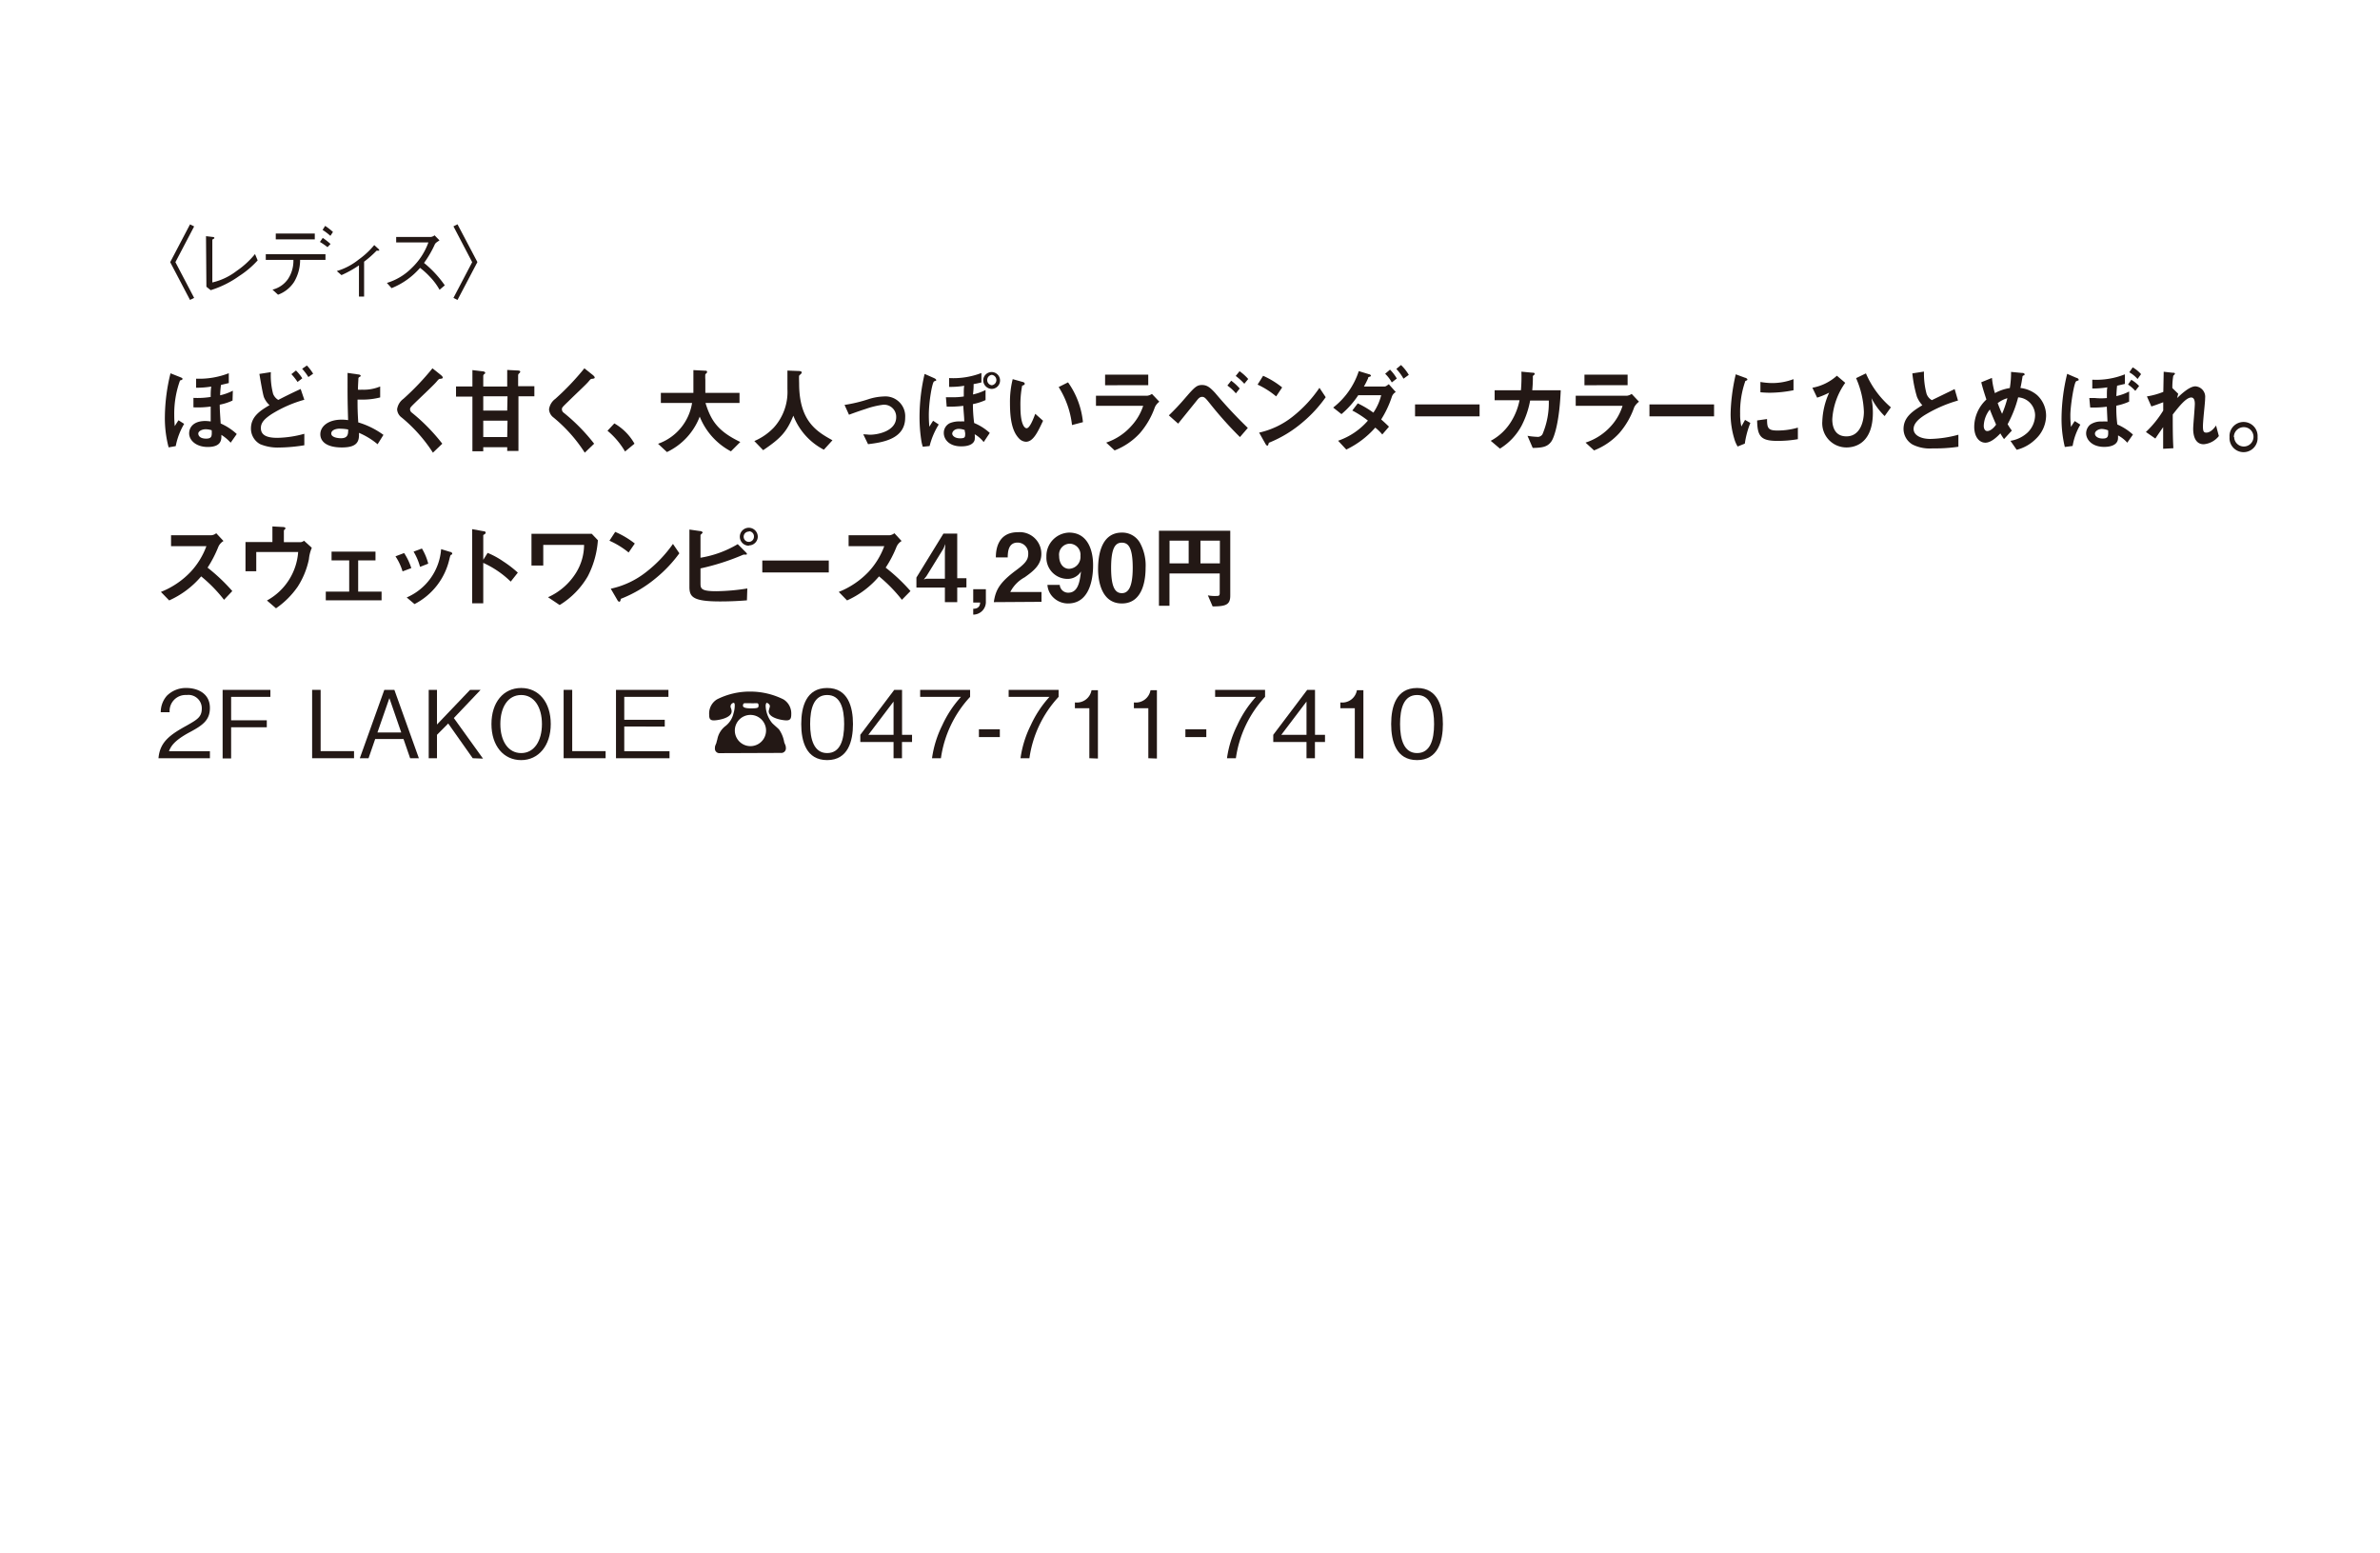 <svg xmlns="http://www.w3.org/2000/svg" viewBox="0 0 305 199"><defs><style>.cls-1{fill:#231815;}.cls-2{fill:none;}</style></defs><g id="レイヤー_2" data-name="レイヤー 2"><g id="テキスト"><path class="cls-1" d="M24.35,28.75l.53.26-2.4,4.58,2.4,4.58-.53.26-2.54-4.84Z"/><path class="cls-1" d="M26.4,30.26l.85.1c.13,0,.22.05.22.12s0,.07-.26.22v5.49a8.09,8.09,0,0,0,3.12-1.48,11.1,11.1,0,0,0,2.35-2.16l.34.81a11.69,11.69,0,0,1-2.36,2A12.81,12.81,0,0,1,27,37.18l-.55-.44Z"/><path class="cls-1" d="M38.46,33.3a5.52,5.52,0,0,1-.77,2.82,4.15,4.15,0,0,1-2.06,1.64l-.71-.65a3.4,3.4,0,0,0,2-1.38,4.22,4.22,0,0,0,.68-2.43H34.06v-.73h7.65v.73Zm1.88-2.63h-5v-.75h5Zm1.63,1A8.24,8.24,0,0,0,41,31l.36-.52a8.65,8.65,0,0,1,1,.78Zm.37-1.45a7.12,7.12,0,0,0-1-.76l.33-.52a8.57,8.57,0,0,1,1,.78Z"/><path class="cls-1" d="M46,34a13.79,13.79,0,0,1-2.24,1.25l-.6-.52a8.18,8.18,0,0,0,2.8-1.47,10.4,10.4,0,0,0,2-1.86l.47.43c.08.07.17.15.17.23s0,.06-.1.06l-.24,0a13.59,13.59,0,0,1-1.6,1.41V38H46Z"/><path class="cls-1" d="M56.32,30.8c-.44.29-.46.31-.58.47a13.42,13.42,0,0,1-1.4,2.42A13.85,13.85,0,0,1,57,36.56l-.67.57a8,8,0,0,0-1.28-1.71,9.77,9.77,0,0,0-1.22-1.1,9.46,9.46,0,0,1-3.65,2.6l-.6-.67a7.56,7.56,0,0,0,3.21-1.94,8.47,8.47,0,0,0,2.11-3.25H50.77v-.7h4.45a.92.92,0,0,0,.47-.21Z"/><path class="cls-1" d="M58.63,38.43l-.52-.26,2.4-4.58L58.11,29l.52-.26,2.55,4.84Z"/><path class="cls-1" d="M21.61,57.32a14.57,14.57,0,0,1-.48-4,24.1,24.1,0,0,1,.72-5.49l1.26.5c.14.06.28.11.28.21a.17.17,0,0,1-.1.14l-.22.07a12.52,12.52,0,0,0-.74,4.42,13.43,13.43,0,0,0,.07,1.43c.1-.18.29-.48.48-.75l.72.46a8.94,8.94,0,0,0-1.08,2.85Zm8.19-6a6.85,6.85,0,0,1-1.64.53c0,.71.05,1.26.12,2.41a7.46,7.46,0,0,1,2.06,1.35l-.78,1.11a5.64,5.64,0,0,0-1.19-1c0,.49.11,1.55-1.75,1.55-1.46,0-2.38-.83-2.38-1.75,0-.7.49-1.58,2.08-1.58A6,6,0,0,1,27,54C27,52.63,27,52.41,27,52.09a11.88,11.88,0,0,1-2.21.1l0-1.21A10.69,10.69,0,0,0,27,50.86c0-.46,0-.84.07-1.33a11.72,11.72,0,0,1-1.94.15l0-1.16a10.42,10.42,0,0,0,4.19-.7v1.26l-1,.24a11,11,0,0,0-.11,1.33,7,7,0,0,0,1.63-.59ZM26.35,55c-.48,0-.94.26-.94.55s.24.65,1,.65.75-.35.72-1.07A2.47,2.47,0,0,0,26.35,55Z"/><path class="cls-1" d="M35.81,57.34a5.84,5.84,0,0,1-2.47-.43,2.27,2.27,0,0,1-1.18-2c0-1.55,1.2-2.3,2.38-3a2.83,2.83,0,0,1-.71-1c-.16-.41-.49-2.43-.59-3l1.47-.23A9.31,9.31,0,0,0,35,50.47a1.59,1.59,0,0,0,.66.77c.68-.35,1.56-.8,2.87-1.4L39,51.22a16,16,0,0,0-4.24,1.87c-.75.51-1.33,1-1.33,1.75,0,1,.91,1.26,2.13,1.26A13.76,13.76,0,0,0,39,55.58v1.47A21.21,21.21,0,0,1,35.81,57.34Zm2.32-8.4a6.93,6.93,0,0,0-.79-1l.59-.47a6,6,0,0,1,.81,1Zm1.39-.63a7.15,7.15,0,0,0-.8-1.06l.61-.42a6.38,6.38,0,0,1,.8,1.05Z"/><path class="cls-1" d="M48.39,56.92A9.38,9.38,0,0,0,46,55.46c.07,1.17-.29,1.87-2.19,1.87-2.12,0-2.76-.88-2.76-1.69,0-1,1-1.87,2.71-1.87a5.24,5.24,0,0,1,.85.06c-.08-2.79-.07-3.1-.07-5.2v-.85l1.4.2c.06,0,.28.05.28.16s0,.06-.15.16a.22.22,0,0,0-.14.18c0,.15-.06,1-.06,1.45a3.26,3.26,0,0,0,.49,0,5.53,5.53,0,0,0,2.36-.41v1.4a8.94,8.94,0,0,1-2.12.28c-.23,0-.54,0-.78,0,0,1,0,1.4.09,2.92a10.61,10.61,0,0,1,3.23,1.6Zm-4.8-2c-.73,0-1.14.28-1.14.62,0,.51.86.61,1.25.61.93,0,.92-.6.92-1.12A5.54,5.54,0,0,0,43.59,54.93Z"/><path class="cls-1" d="M56.42,48.54c-.13,0-.17,0-.47.36s-1.38,1.38-2.58,2.53c-.76.74-.82.8-.82,1a.52.52,0,0,0,.2.42,24.06,24.06,0,0,1,3.93,4L55.48,58a19.49,19.49,0,0,0-4-4.5,1.4,1.4,0,0,1-.59-1.06,2,2,0,0,1,.81-1.34,33.68,33.68,0,0,0,3.72-3.91l1.07.85s.25.2.25.32S56.69,48.5,56.42,48.54Z"/><path class="cls-1" d="M66.44,50.78v7H65V57.3H61.93v.52H60.54v-7h-2.1v-1.3h2.1v-2.1l1.25.15c.14,0,.39.06.39.19s-.08.13-.11.16a.34.34,0,0,0-.14.22v1.38H65V47.4l1.33.07c.22,0,.34.06.34.15a.32.32,0,0,1-.12.2.37.37,0,0,0-.15.24v1.42h2.08v1.3Zm-1.4,0H61.93v1.83H65Zm0,3.12H61.93V56H65Z"/><path class="cls-1" d="M75.88,48.54c-.14,0-.17,0-.47.36S74,50.28,72.83,51.43c-.77.74-.82.8-.82,1a.54.54,0,0,0,.19.42,23.72,23.72,0,0,1,3.94,4L74.94,58a19.29,19.29,0,0,0-4-4.5,1.41,1.41,0,0,1-.58-1.06,2,2,0,0,1,.81-1.34,33.68,33.68,0,0,0,3.72-3.91l1.07.85s.25.2.25.32S76.15,48.5,75.88,48.54Z"/><path class="cls-1" d="M78.73,54.25a6.91,6.91,0,0,1,2.58,2.6l-1.21,1a10,10,0,0,0-2.25-2.66Z"/><path class="cls-1" d="M93.67,57.83a8.67,8.67,0,0,1-4-4.45,8.29,8.29,0,0,1-4.2,4.54l-1.14-1.06a6.64,6.64,0,0,0,4.36-5.23h-4V50.34h4.17c0-.53,0-1.14,0-1.32,0-.7,0-1.22,0-1.6l1.55.08c.08,0,.2,0,.2.15s-.12.2-.22.3a4.52,4.52,0,0,0,0,.69c0,.11,0,1.13,0,1.7h4.38v1.29H90.41c.71,2.3,1.61,3.63,4.46,5Z"/><path class="cls-1" d="M105.58,57.62a8.26,8.26,0,0,1-3.91-4.36c-.85,2.07-1.6,2.89-3.87,4.42l-1.13-1.17a7.58,7.58,0,0,0,2.49-1.72,6.81,6.81,0,0,0,1.75-4.93c0-.33,0-1.88,0-2.38l1.31.05c.12,0,.52,0,.52.18a.27.27,0,0,1-.09.19s-.21.19-.24.24,0,.85,0,1c0,4.83,2.26,6.16,4.27,7.27Z"/><path class="cls-1" d="M111.24,56.91l-.61-1.26c.43,0,.67.05.85.05,1,0,3.37-.45,3.37-2.26a1.55,1.55,0,0,0-1.68-1.58,10.83,10.83,0,0,0-2.27.55c-.23.07-1,.32-2.1.73l-.57-1.26a18.76,18.76,0,0,0,3.12-.75,7,7,0,0,1,1.88-.33A2.54,2.54,0,0,1,116,53.51C116,56.21,113.22,56.68,111.24,56.91Z"/><path class="cls-1" d="M119.13,57.15l-.87.09a4.45,4.45,0,0,1-.19-.78,19.68,19.68,0,0,1-.23-3.05,24.08,24.08,0,0,1,.65-5.5l1.2.53s.28.12.28.24a.08.08,0,0,1,0,.08,1.39,1.39,0,0,1-.26.1c-.25.13-.68,2.61-.68,4.31,0,.16,0,.84.07,1.51.16-.28.21-.35.48-.77l.72.48A9.68,9.68,0,0,0,119.13,57.15Zm6.93-.51a4.06,4.06,0,0,0-1.15-1,3.27,3.27,0,0,1,0,.69c-.07.36-.44.86-1.73.86-1.66,0-2.23-1-2.23-1.7a1.37,1.37,0,0,1,.77-1.27A3.15,3.15,0,0,1,123.1,54a2.84,2.84,0,0,1,.47,0c0-.56-.08-1.1-.12-2a14.23,14.23,0,0,1-2.13.1l-.1-1.2H122a9,9,0,0,0,1.51-.1c0-.93,0-1.05.06-1.37a10.94,10.94,0,0,1-1.94.14l0-1.13a10,10,0,0,0,4.14-.65v1.21c-.39.09-.53.13-1,.21,0,.35,0,.61-.08,1.33a6.65,6.65,0,0,0,1.61-.57v1.29a7.37,7.37,0,0,1-1.62.52,18.21,18.21,0,0,0,.16,2.42,6.81,6.81,0,0,1,2,1.27Zm-2.43-1.54a2.21,2.21,0,0,0-.76-.15c-.56,0-.84.36-.84.61s.32.6,1,.6.66-.16.66-.7C123.65,55.38,123.64,55.24,123.63,55.1Zm3.47-5.27A1.12,1.12,0,0,1,126,48.69a1.08,1.08,0,1,1,1.09,1.14Zm0-1.8a.67.67,0,0,0,0,1.33.67.67,0,0,0,0-1.33Z"/><path class="cls-1" d="M131.48,56.6a1.27,1.27,0,0,1-.87-.4c-.81-.82-1.18-2.22-1.18-4.5a11.93,11.93,0,0,1,.35-3.12l1.28.36c.08,0,.26.09.26.23s-.14.18-.33.25a12.74,12.74,0,0,0-.22,2.68c0,2.34.55,2.77.79,2.77.42,0,.89-1.27,1.11-1.85l1,.89C133,55.33,132.42,56.6,131.48,56.6Zm5.9-2.14a11.5,11.5,0,0,0-1.71-4.87l1.2-.6a10.55,10.55,0,0,1,1.91,5.1Z"/><path class="cls-1" d="M148,52.17a10.3,10.3,0,0,1-1.92,3.33,8.67,8.67,0,0,1-3.24,2.21l-1.08-1A7.54,7.54,0,0,0,145,54.56,7,7,0,0,0,146.5,52h-6.05V50.7h6.6a1.32,1.32,0,0,0,.57-.23l.95,1A1.86,1.86,0,0,0,148,52.17Zm-6.38-2.81V48h5.53v1.35Z"/><path class="cls-1" d="M158.9,56a48.09,48.09,0,0,1-3.85-4.3c-.55-.68-.69-.85-1-.85s-.5.24-.72.52-2,2.47-2.35,2.91l-1.19-1.06A29.87,29.87,0,0,0,151.88,51c1.2-1.39,1.49-1.67,2.16-1.67s1.06.35,1.67,1a59.61,59.61,0,0,0,4.2,4.5Zm-.52-5.6a6,6,0,0,0-1.09-1l.49-.62a6.19,6.19,0,0,1,1.09,1Zm1.08-1.23a7.61,7.61,0,0,0-1.1-1l.49-.61a6.25,6.25,0,0,1,1.11,1Z"/><path class="cls-1" d="M163.54,50.79a10.44,10.44,0,0,0-2.38-1.51l.71-1.13a10.88,10.88,0,0,1,2.44,1.49ZM167,54.05a15.64,15.64,0,0,1-4.39,2.68c-.06.17-.09.37-.18.37s-.17-.07-.26-.23l-.81-1.44a10.6,10.6,0,0,0,4.32-2.07,16.55,16.55,0,0,0,3.41-3.67l.8,1.2A16.67,16.67,0,0,1,167,54.05Z"/><path class="cls-1" d="M178.36,50.86A12.92,12.92,0,0,1,177,53.74c.24.22.49.43,1,.93l-.86,1a5.67,5.67,0,0,0-.9-.88,11.66,11.66,0,0,1-3.71,2.81l-1.05-1.13a8.84,8.84,0,0,0,3.82-2.58,13.1,13.1,0,0,0-2-1.29l.7-.92a12.92,12.92,0,0,1,2,1.19,6.82,6.82,0,0,0,1-2.23h-2.94a11.27,11.27,0,0,1-2.15,2.42l-1.06-.84a9.75,9.75,0,0,0,3.28-4.67l1.31.4c.09,0,.24.09.24.19s-.05.08-.24.16-.05.05-.14.22a10.37,10.37,0,0,1-.51,1h2.67c.15,0,.38-.2.52-.29l.89,1A1.09,1.09,0,0,0,178.36,50.86Zm0-1.86a4.61,4.61,0,0,0-.85-1.11l.62-.53A5.33,5.33,0,0,1,179,48.5Zm1.5-.48a6.2,6.2,0,0,0-.92-1.25l.6-.5a5.8,5.8,0,0,1,1,1.26Z"/><path class="cls-1" d="M181.34,53.35V51.82h8.27v1.53Z"/><path class="cls-1" d="M198.78,56.6c-.46.62-1.05.78-2.36.79l-.67-1.55a8.76,8.76,0,0,0,1.19.13.72.72,0,0,0,.73-.33,10.29,10.29,0,0,0,.81-4.32h-2.39A11.55,11.55,0,0,1,195,54.53a7.73,7.73,0,0,1-2.78,2.95l-1.18-1a6.86,6.86,0,0,0,2.69-2.59,8.15,8.15,0,0,0,1-2.61h-3.19V50h3.37a20.36,20.36,0,0,0,.06-2.38l1.37.13c.32,0,.33.08.33.15s0,.07-.13.18-.1.12-.1.29a16.27,16.27,0,0,1-.08,1.63h3.65C199.86,53.83,199.23,56,198.78,56.6Z"/><path class="cls-1" d="M209.43,52.17a10.12,10.12,0,0,1-1.92,3.33,8.65,8.65,0,0,1-3.23,2.21l-1.09-1a7.48,7.48,0,0,0,3.26-2.12A6.86,6.86,0,0,0,207.93,52h-6V50.7h6.6a1.37,1.37,0,0,0,.57-.23l.94,1A2.14,2.14,0,0,0,209.43,52.17Zm-6.38-2.81V48h5.53v1.35Z"/><path class="cls-1" d="M211.38,53.35V51.82h8.28v1.53Z"/><path class="cls-1" d="M223.6,56.84l-.92.37a4,4,0,0,1-.43-1,11,11,0,0,1-.47-3.15,22.39,22.39,0,0,1,.17-2.37,24.45,24.45,0,0,1,.49-2.73l1.19.44c.08,0,.3.12.3.22a.15.15,0,0,1-.06.11l-.2.08A11.88,11.88,0,0,0,223,53a6.88,6.88,0,0,0,.16,1.64l.47-.84.68.39A11.42,11.42,0,0,0,223.6,56.84Zm4.17-.35c-2.12,0-2.56-.59-2.59-2.62l1.27-.18c0,1.14.12,1.47,1.3,1.47a9.21,9.21,0,0,0,2.65-.37v1.48A14.82,14.82,0,0,1,227.77,56.49Zm-.93-6.17c-.09,0-.63,0-1.24-.06V48.94a9.4,9.4,0,0,0,1.49.14,7.71,7.71,0,0,0,2.75-.5V50A15.91,15.91,0,0,1,226.84,50.32Z"/><path class="cls-1" d="M236.47,49.05a9,9,0,0,0-1.66,4.64c0,.39,0,2.22,1.81,2.22s2.24-2,2.24-3.15a11.66,11.66,0,0,0-1-4.31l1.26-.61a11.92,11.92,0,0,0,3.2,4.35l-.8,1.12a8.79,8.79,0,0,1-1.69-2.3,9.8,9.8,0,0,1,.18,1.86c0,3.62-1.95,4.46-3.39,4.46A3.1,3.1,0,0,1,233.53,54a9.68,9.68,0,0,1,.88-3.69,10.12,10.12,0,0,1-1.54.64l-.61-1.27a6.39,6.39,0,0,0,3.14-1.54Z"/><path class="cls-1" d="M247.69,57.45a4.94,4.94,0,0,1-2.57-.48,2.32,2.32,0,0,1-1.18-2c0-1.5,1.13-2.27,2.41-3.05a3.68,3.68,0,0,1-.69-1.08,15.94,15.94,0,0,1-.59-3l1.49-.23a10,10,0,0,0,.33,2.84,1.48,1.48,0,0,0,.68.82l2.92-1.42.43,1.47a17.23,17.23,0,0,0-4.31,1.89c-.52.34-1.38.95-1.38,1.75s.92,1.28,2.14,1.28a14.73,14.73,0,0,0,3.6-.54v1.54A20,20,0,0,1,247.69,57.45Z"/><path class="cls-1" d="M260.87,56.26a5.26,5.26,0,0,1-2.43,1.37l-.8-1.15a4.17,4.17,0,0,0,2.21-1.07,3.15,3.15,0,0,0,.95-2.23,2.32,2.32,0,0,0-2.17-2.27,14.87,14.87,0,0,1-1.35,3.44,7.3,7.3,0,0,0,.54.82l-1,1.09a6.62,6.62,0,0,1-.47-.73c-.33.35-1.15,1.19-1.92,1.19S253,56,253,54.67a4.82,4.82,0,0,1,1.56-3.48c-.33-1-.5-1.57-.66-2.21l1.37-.56a10,10,0,0,0,.38,1.95,5.76,5.76,0,0,1,1.91-.65,12.07,12.07,0,0,0,.16-2.07l1.35.13c.11,0,.38,0,.38.18s-.05.08-.17.17-.09.07-.09.12c-.14.84-.15.92-.27,1.46a4,4,0,0,1,2.11.89,3.58,3.58,0,0,1,1.18,2.71A4.2,4.2,0,0,1,260.87,56.26ZM255,52.47a3.58,3.58,0,0,0-.78,2.09c0,.35.14.67.45.67.49,0,1-.61,1.13-.83C255.57,53.86,255.38,53.44,255,52.47Zm1-.85a14.78,14.78,0,0,0,.57,1.4,13.85,13.85,0,0,0,.68-2A3.64,3.64,0,0,0,256.05,51.62Z"/><path class="cls-1" d="M265.61,57.14l-1,.13a15.38,15.38,0,0,1-.42-3.77,24.63,24.63,0,0,1,.72-5.6l1.2.52c.12,0,.28.14.28.25a.09.09,0,0,1-.06.08s-.22.07-.26.1c-.29.17-.75,3.22-.75,4.33a12.79,12.79,0,0,0,.08,1.52c.11-.19.28-.45.48-.75l.72.46A7.94,7.94,0,0,0,265.61,57.14Zm7-.42a4.14,4.14,0,0,0-1.18-.93c0,.05,0,.29,0,.31,0,1-1.12,1.16-1.77,1.16-1.63,0-2.32-1-2.32-1.73a1.47,1.47,0,0,1,.52-1.12,2.4,2.4,0,0,1,1.48-.4,6.1,6.1,0,0,1,.74,0c-.05-1-.06-1.24-.09-1.9a12.9,12.9,0,0,1-2.13.1L267.75,51l.74,0A7.69,7.69,0,0,0,270,51c0-.92,0-1.06.06-1.37a12.35,12.35,0,0,1-1.93.15l0-1.13a9.91,9.91,0,0,0,4.18-.69v1.23l-1,.23c-.06.51-.07.85-.1,1.33a6.3,6.3,0,0,0,1.64-.59v1.3a7.57,7.57,0,0,1-1.64.52,16.22,16.22,0,0,0,.13,2.41,7.27,7.27,0,0,1,2,1.29Zm-2.45-1.58a2.53,2.53,0,0,0-.8-.18c-.44,0-.89.28-.89.6s.35.63,1,.63.7-.28.7-.75Zm3.48-5.06a5.12,5.12,0,0,0-.93-.81l.42-.61a4.47,4.47,0,0,1,1,.8Zm.29-1.52a4,4,0,0,0-1.06-.86l.44-.63a4.2,4.2,0,0,1,1.07.87Z"/><path class="cls-1" d="M282.41,56.92c-1.35,0-1.35-1.67-1.35-2,0-.45.21-2.68.21-3.19,0-.31-.06-.8-.46-.8-.66,0-1.56,1.15-2.37,2.18,0,1.67,0,2.92.08,4.32l-1.31.07,0-2.77c-.36.52-.56.8-1,1.46l-1.21-.84a13.34,13.34,0,0,0,2.22-2.75l0-1.06c-.62.23-.93.35-1.52.54l-.57-1.29a9.43,9.43,0,0,0,2.1-.58l.05-2.58,1.15.13c.19,0,.29,0,.29.15a1.41,1.41,0,0,1-.21.23,8.7,8.7,0,0,0-.12,1.58l.75.73L279,51c.46-.43,1.56-1.5,2.34-1.5A1.34,1.34,0,0,1,282.59,51c0,.21,0,.34-.16,1.95-.1,1.06-.12,1.45-.12,1.69,0,.66.12.79.44.79s.76-.21,1.24-.91l.36,1.35A2.78,2.78,0,0,1,282.41,56.92Z"/><path class="cls-1" d="M289.31,56a1.8,1.8,0,1,1-3.59,0,1.8,1.8,0,1,1,3.59,0Zm-3,0a1.24,1.24,0,1,0,1.25-1.27A1.27,1.27,0,0,0,286.27,56Z"/><path class="cls-1" d="M28.71,76.85a18.67,18.67,0,0,0-2.93-3,11.55,11.55,0,0,1-4.1,3.08l-1.06-1.09a10.65,10.65,0,0,0,3.83-2.59,9.79,9.79,0,0,0,2-3.27H21.92v-1.4h5.17a1.13,1.13,0,0,0,.62-.26l.93,1a1.64,1.64,0,0,0-.65.72,15.12,15.12,0,0,1-1.39,2.69,23.36,23.36,0,0,1,3.17,3Z"/><path class="cls-1" d="M39.59,71.64a10.37,10.37,0,0,1-1.44,3.53,10.86,10.86,0,0,1-2.78,2.77l-1.16-1a7.71,7.71,0,0,0,4-6.21H32.84v2.46H31.46V69.45h3.45v-2l1.27.07c.26,0,.4.07.4.17s0,.06-.08.13-.12.14-.12.2v1.45h2.14a.79.79,0,0,0,.44-.19l1,.91A4.73,4.73,0,0,0,39.59,71.64Z"/><path class="cls-1" d="M41.75,76.92V75.8h3v-4H42.49V70.68h5.63V71.8H45.9v4h3v1.12Z"/><path class="cls-1" d="M51.59,73.21a7.24,7.24,0,0,0-.91-1.93l1.11-.42a7.91,7.91,0,0,1,.92,1.93Zm6.24-2.14c-.11.06-.12.1-.24.57a8.62,8.62,0,0,1-4.47,5.76l-1-.85a7.32,7.32,0,0,0,4.41-6.19l1.18.36c.15,0,.24.13.24.22S58,71,57.83,71.07Zm-4,1.56A7.59,7.59,0,0,0,53,70.68l1.07-.4a7.13,7.13,0,0,1,.81,1.94Z"/><path class="cls-1" d="M65.45,74.52a12.3,12.3,0,0,0-3.52-2.4V77.3H60.51V67.8l1.44.26s.29,0,.29.19-.31.26-.31.32v3.16l.56-.89a10.56,10.56,0,0,1,2,1.09,14.14,14.14,0,0,1,1.87,1.44Z"/><path class="cls-1" d="M75.33,73.83a10.45,10.45,0,0,1-3.61,3.69l-1.49-1a8.14,8.14,0,0,0,3.62-3.18,6.84,6.84,0,0,0,1-3.52H69.62v2.64H68.11V68.39h7.72l.79.83A11.78,11.78,0,0,1,75.33,73.83Z"/><path class="cls-1" d="M80.56,70.79a10.82,10.82,0,0,0-2.46-1.51l.74-1.13a11.28,11.28,0,0,1,2.51,1.49Zm3.52,3.26a16.21,16.21,0,0,1-4.53,2.68c0,.17-.08.37-.17.37s-.19-.07-.27-.23l-.84-1.44a11.08,11.08,0,0,0,4.45-2.07,16.78,16.78,0,0,0,3.52-3.67l.82,1.2A17,17,0,0,1,84.08,74.05Z"/><path class="cls-1" d="M95.72,76.92c-1.24.1-2.35.14-3.45.14-3.53,0-3.92-.61-3.92-1.88V67.85l1.33.19c.27,0,.36.14.36.21s0,0-.11.13-.16.13-.16.18v2.9a13.56,13.56,0,0,0,4.77-1.74l1,1s.18.17.18.25-.06.09-.11.09-.16,0-.33,0a30,30,0,0,1-5.51,1.77v1.85c0,.7,0,1.07,2,1.07a26.89,26.89,0,0,0,4-.35Zm.25-7a1.15,1.15,0,1,1,1.14-1.15A1.13,1.13,0,0,1,96,69.88Zm0-1.81a.66.66,0,1,0,.65.66A.65.65,0,0,0,96,68.07Z"/><path class="cls-1" d="M97.69,73.35V71.82h8.52v1.53Z"/><path class="cls-1" d="M115.58,76.85a19.11,19.11,0,0,0-2.93-3,11.55,11.55,0,0,1-4.1,3.08l-1.06-1.09a10.74,10.74,0,0,0,3.83-2.59,9.79,9.79,0,0,0,2-3.27h-4.57v-1.4H114a1.19,1.19,0,0,0,.62-.26l.92,1a1.62,1.62,0,0,0-.64.72,14.6,14.6,0,0,1-1.4,2.69,22.86,22.86,0,0,1,3.18,3Z"/><path class="cls-1" d="M122.67,75.28v1.87h-1.58V75.28h-3.65V74l3.46-5.63h1.77v5.72h1.18v1.17Zm-1.76-5-2.19,3.55-.33.41.33-.09h2.37V70.5l.06-.79Z"/><path class="cls-1" d="M126.34,75.49v1.56a1.62,1.62,0,0,1-1.62,1.7V78c.82,0,.87-.55.89-.8h-.89V75.49Z"/><path class="cls-1" d="M127.36,77.15c.22-1.56.76-2.5,2.74-4,1.28-.93,1.67-1.41,1.67-2.18a1.37,1.37,0,0,0-1.37-1.45c-1.21,0-1.25,1.26-1.26,1.9h-1.52c0-.77.12-3.23,2.83-3.23a2.77,2.77,0,0,1,3,2.78c0,1.4-1,2.19-2.14,3a4.44,4.44,0,0,0-1.84,1.88h4v1.26Z"/><path class="cls-1" d="M136.87,77.32a2.69,2.69,0,0,1-1.86-.74,2.48,2.48,0,0,1-.78-1.64h1.58a1.07,1.07,0,0,0,1.09,1c1.3,0,1.49-1.54,1.63-2.72a2,2,0,0,1-1.78.95,2.71,2.71,0,0,1-2.65-2.84A3,3,0,0,1,137,68.24c2.42,0,3.08,2.32,3.08,4.13C140.09,73.29,140,77.32,136.87,77.32Zm.21-7.66a1.4,1.4,0,0,0-1.35,1.59c0,.92.5,1.63,1.28,1.63a1.52,1.52,0,0,0,1.45-1.66A1.41,1.41,0,0,0,137.08,69.66Z"/><path class="cls-1" d="M143.77,77.32c-2.79,0-3.05-3.27-3.05-4.39,0-1.44.25-4.69,3.05-4.69a2.6,2.6,0,0,1,2.3,1.28,6.06,6.06,0,0,1,.74,3.25C146.81,73.87,146.63,77.32,143.77,77.32Zm0-7.79c-.8,0-1.38.59-1.38,3.24S143,76,143.77,76s1.39-.67,1.39-3.25C145.16,70,144.53,69.53,143.74,69.53Z"/><path class="cls-1" d="M155.4,77.7l-.61-1.42a4.26,4.26,0,0,0,1,.08c.4,0,.52,0,.52-.4V73.48h-6.44v4.14h-1.35V68h9.14v8.27C157.67,77.48,157.13,77.69,155.4,77.7Zm-3.07-8.43h-2.45v2.91h2.45Zm4,0h-2.49v2.91h2.49Z"/><path class="cls-1" d="M20.31,97.15c.18-2.09,1.46-3,3.66-4.21,1.31-.75,1.89-1.07,1.89-2.17a1.71,1.71,0,0,0-1.94-1.72,2.05,2.05,0,0,0-2.18,2.21H20.6a3.18,3.18,0,0,1,.78-2.11,3.43,3.43,0,0,1,2.52-1c1.25,0,3,.58,3,2.56,0,1.54-.9,2.2-2.5,3.06-2.21,1.17-2.51,1.93-2.75,2.48h5.25v.9Z"/><path class="cls-1" d="M29.62,89.29v3h4.57v.89H29.62v4H28.53V88.39h6.12v.9Z"/><path class="cls-1" d="M40,97.15V88.39h1.09v7.85h4.28v.91Z"/><path class="cls-1" d="M52.56,97.15l-.85-2.46H48.08l-.85,2.46H46.11l3.14-8.76h1.29l3.14,8.76Zm-2.66-7.7-1.53,4.4h3.05Z"/><path class="cls-1" d="M60.58,97.15,57.44,92.7,56,94.15v3H54.94V88.39H56v4.44l4.24-4.44h1.35L58.16,92l3.74,5.2Z"/><path class="cls-1" d="M66.79,97.39c-2.26,0-3.81-1.83-3.81-4.62s1.54-4.62,3.81-4.62,3.79,1.84,3.79,4.62S69,97.39,66.79,97.39Zm0-8.34c-1.68,0-2.67,1.54-2.67,3.72s1,3.72,2.67,3.72,2.66-1.56,2.66-3.72S68.46,89.05,66.79,89.05Z"/><path class="cls-1" d="M72.23,97.15V88.39h1.1v7.85h4.28v.91Z"/><path class="cls-1" d="M78.94,97.15V88.39h6.72v.9H80v2.93h5.19v.87H80v3.16H85.8v.9Z"/><path class="cls-1" d="M92.27,96.5a.58.58,0,0,1-.65-.65c0-.19,0-.23.19-.67,0-.05.08-.34.11-.42A2.79,2.79,0,0,1,93,93a2.83,2.83,0,0,0,1-1.6,3.53,3.53,0,0,0,.16-1c0-.09,0-.35-.15-.35a.48.48,0,0,0-.39.44.5.5,0,0,0,.06.26,1.26,1.26,0,0,1,.08.39c0,.87-1.75,1.16-2.29,1.16s-.59-.32-.59-.75a2.12,2.12,0,0,1,1-1.94,9.3,9.3,0,0,1,4.26-1,9.54,9.54,0,0,1,4.26,1,2.11,2.11,0,0,1,1,1.92c0,.48-.09.77-.61.77s-2.28-.29-2.28-1.16c0-.1.15-.56.15-.65,0-.3-.35-.44-.41-.44s-.13.23-.13.35a3.69,3.69,0,0,0,.82,2.23c.13.15.79.71.9.84a4.07,4.07,0,0,1,.66,1.63,3.59,3.59,0,0,0,.15.37,1.15,1.15,0,0,1,.06.34.59.59,0,0,1-.66.66Zm1.9-2.9a2,2,0,1,0,2-2A2,2,0,0,0,94.17,93.6Zm1.65-3.5-.38,0c-.19,0-.23.19-.23.32s.1.34,1,.34,1-.06,1-.36c0-.11,0-.3-.23-.3l-.28,0a2.6,2.6,0,0,1-.5,0Z"/><path class="cls-1" d="M106,97.39c-2.68,0-3.32-2.41-3.32-4.62s.64-4.62,3.32-4.62,3.31,2.44,3.31,4.62S108.69,97.39,106,97.39Zm0-8.34c-1.71,0-2.18,1.75-2.18,3.72s.5,3.72,2.18,3.72,2.18-1.68,2.18-3.72S107.69,89.05,106,89.05Z"/><path class="cls-1" d="M115.59,95.07v2.08h-1.08V95.07h-4.26v-.92l4.35-5.76h1v5.76h1.28v.92Zm-1.08-5.18-3.23,4.26h3.23Z"/><path class="cls-1" d="M120.58,97.15h-1.14a13.63,13.63,0,0,1,1.31-4.22,14.09,14.09,0,0,1,2.4-3.64h-5.23v-.9h6.4v.9A14.52,14.52,0,0,0,120.58,97.15Z"/><path class="cls-1" d="M125.45,94.44v-1h2.68v1Z"/><path class="cls-1" d="M131.92,97.15h-1.14a13.63,13.63,0,0,1,1.31-4.22,14.09,14.09,0,0,1,2.4-3.64h-5.23v-.9h6.4v.9A14.52,14.52,0,0,0,131.92,97.15Z"/><path class="cls-1" d="M139.6,97.15V90.74h-1.85V90a1.91,1.91,0,0,0,2.13-1.57h.82v8.76Z"/><path class="cls-1" d="M147.16,97.15V90.74h-1.85V90a1.91,1.91,0,0,0,2.13-1.57h.82v8.76Z"/><path class="cls-1" d="M151.91,94.44v-1h2.68v1Z"/><path class="cls-1" d="M158.38,97.15h-1.14a13.63,13.63,0,0,1,1.31-4.22,14.09,14.09,0,0,1,2.4-3.64h-5.23v-.9h6.4v.9A14.52,14.52,0,0,0,158.38,97.15Z"/><path class="cls-1" d="M168.51,95.07v2.08h-1.08V95.07h-4.26v-.92l4.35-5.76h1v5.76h1.28v.92Zm-1.08-5.18-3.23,4.26h3.23Z"/><path class="cls-1" d="M173.62,97.15V90.74h-1.85V90a1.9,1.9,0,0,0,2.12-1.57h.83v8.76Z"/><path class="cls-1" d="M181.6,97.39c-2.69,0-3.32-2.41-3.32-4.62s.63-4.62,3.32-4.62,3.31,2.44,3.31,4.62S184.29,97.39,181.6,97.39Zm0-8.34c-1.72,0-2.18,1.75-2.18,3.72s.5,3.72,2.18,3.72,2.18-1.68,2.18-3.72S183.29,89.05,181.6,89.05Z"/><rect class="cls-2" width="305" height="199"/></g></g></svg>